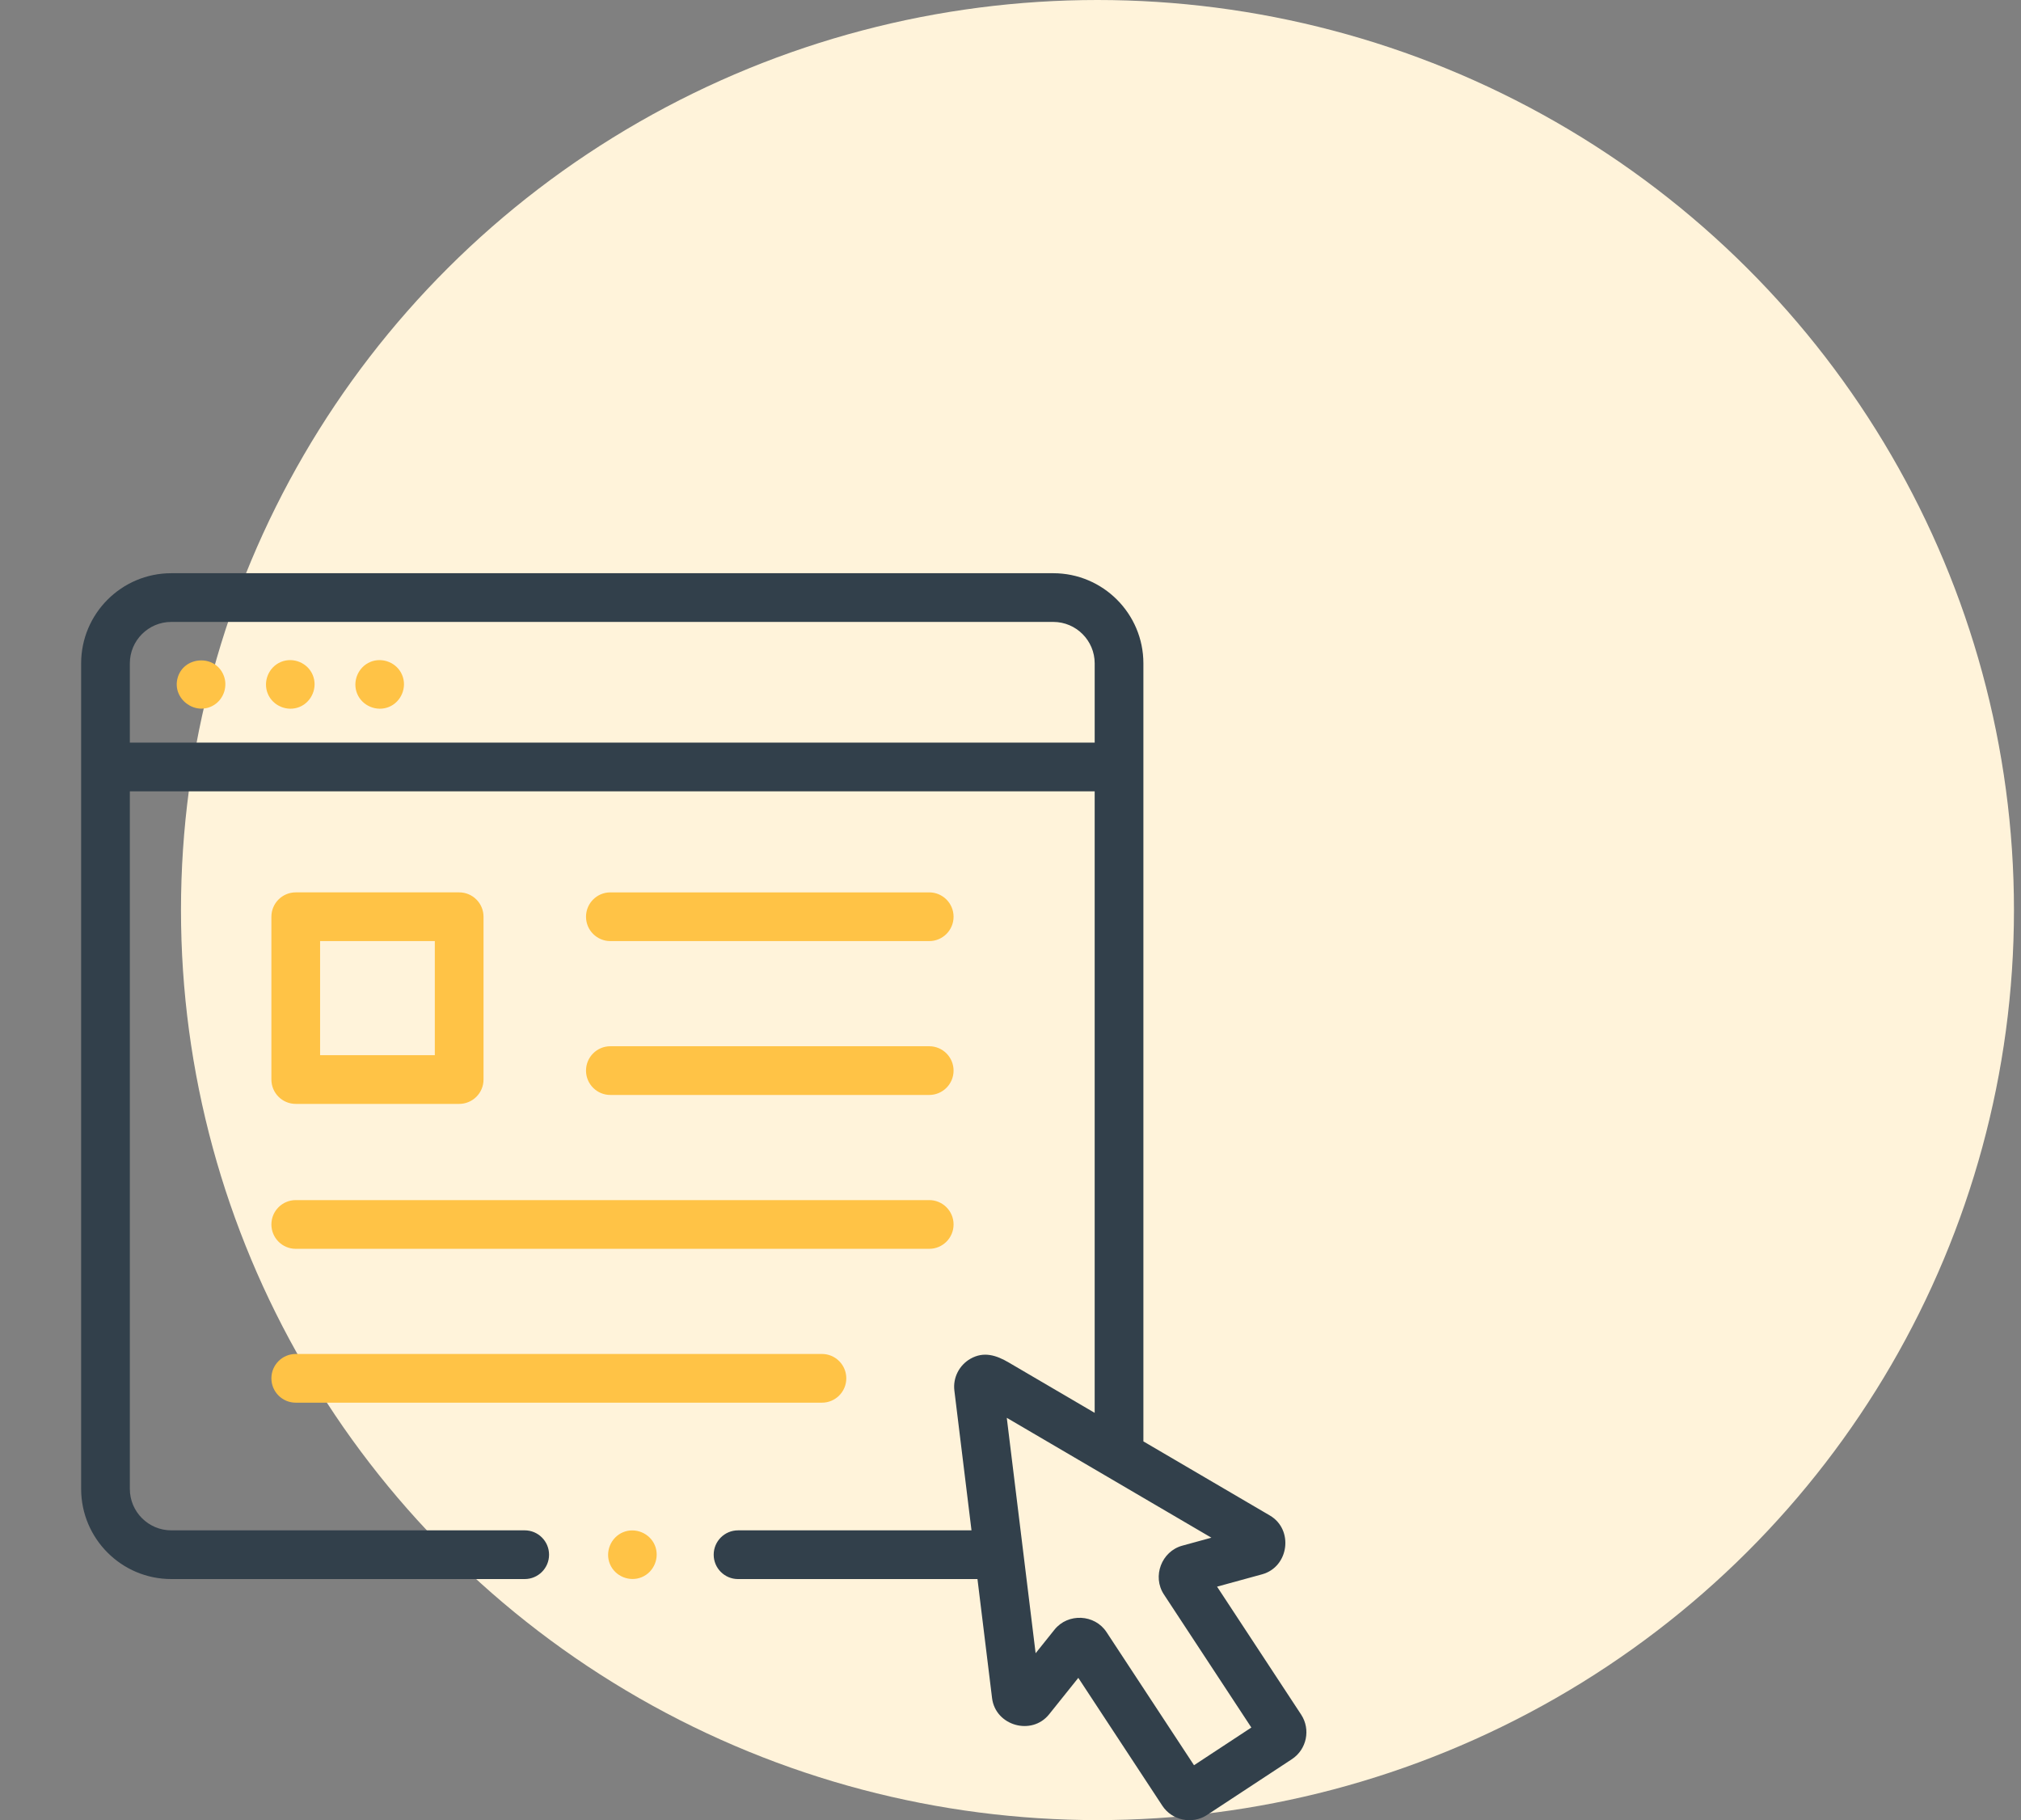 <svg width="201" height="181" viewBox="0 0 201 181" fill="none" xmlns="http://www.w3.org/2000/svg">
<rect x="0" y="0" width="201" height="181" fill="#808080" stroke="none"/>
<ellipse cx="109.15" cy="90.495" rx="91.15" ry="90.495" fill="#FFF3DA"/>
<g clip-path="url(#clip0_2686_1623)">
<path d="M129.405 170.497L121.044 157.776L125.521 156.55C128.195 155.818 128.687 152.101 126.294 150.699L113.717 143.332V65.964C113.717 61.021 109.696 57 104.753 57H17.034C12.091 57 8.07 61.021 8.07 65.964V148.058C8.07 153.001 12.091 157.021 17.033 157.021H52.184C53.522 157.021 54.607 155.937 54.607 154.599C54.607 153.262 53.522 152.177 52.184 152.177H17.033C14.762 152.177 12.914 150.33 12.914 148.058V78.692H108.872V140.494L100.322 135.485C99.115 134.779 97.863 134.351 96.521 135.112C95.405 135.745 94.76 136.994 94.918 138.281L96.621 152.178H73.403C72.065 152.178 70.981 153.262 70.981 154.6C70.981 155.937 72.065 157.022 73.403 157.022H97.215L98.666 168.858C99.003 171.608 102.609 172.635 104.342 170.469L107.244 166.846L115.605 179.567C116.562 181.023 118.578 181.444 120.039 180.484L128.488 174.931C129.963 173.961 130.374 171.972 129.405 170.497ZM12.914 65.964C12.914 63.692 14.762 61.844 17.034 61.844H104.753C107.025 61.844 108.873 63.692 108.873 65.964V73.847H12.914V65.964ZM118.751 175.534L110.05 162.296C108.875 160.508 106.215 160.381 104.876 162.053L102.999 164.397L100.13 140.987L120.48 152.908L117.584 153.701C115.522 154.266 114.577 156.755 115.754 158.547L124.454 171.785L118.751 175.534Z" fill="#32404B"/>
<path d="M29.414 109.771H45.667C47.005 109.771 48.089 108.687 48.089 107.349V91.159C48.089 89.822 47.005 88.737 45.667 88.737H29.414C28.076 88.737 26.992 89.822 26.992 91.159V107.349C26.992 108.687 28.076 109.771 29.414 109.771ZM31.836 93.582H43.245V104.927H31.836V93.582Z" fill="#FFC346"/>
<path d="M60.704 93.582H92.416C93.754 93.582 94.838 92.498 94.838 91.16C94.838 89.822 93.754 88.738 92.416 88.738H60.704C59.366 88.738 58.282 89.822 58.282 91.16C58.282 92.498 59.366 93.582 60.704 93.582Z" fill="#FFC346"/>
<path d="M60.704 108.882H92.416C93.754 108.882 94.838 107.798 94.838 106.46C94.838 105.122 93.754 104.038 92.416 104.038H60.704C59.366 104.038 58.282 105.122 58.282 106.46C58.282 107.798 59.366 108.882 60.704 108.882Z" fill="#FFC346"/>
<path d="M29.414 124.182H92.416C93.754 124.182 94.838 123.098 94.838 121.76C94.838 120.422 93.754 119.338 92.416 119.338H29.414C28.076 119.338 26.992 120.422 26.992 121.76C26.992 123.098 28.076 124.182 29.414 124.182Z" fill="#FFC346"/>
<path d="M29.414 139.482H81.747C83.084 139.482 84.169 138.398 84.169 137.06C84.169 135.723 83.084 134.638 81.747 134.638H29.414C28.076 134.638 26.992 135.723 26.992 137.06C26.992 138.398 28.076 139.482 29.414 139.482Z" fill="#FFC346"/>
<path d="M22.233 67.132C21.377 65.043 18.265 65.244 17.665 67.412C17.084 69.506 19.467 71.259 21.297 70.099C22.276 69.478 22.679 68.202 22.233 67.132Z" fill="#FFC346"/>
<path d="M31.107 67.132C30.607 65.91 29.16 65.317 27.944 65.821C26.725 66.326 26.128 67.765 26.634 68.984C27.139 70.204 28.579 70.798 29.797 70.295C31.014 69.792 31.614 68.348 31.107 67.132Z" fill="#FFC346"/>
<path d="M39.998 67.132C39.498 65.91 38.051 65.317 36.835 65.821C35.616 66.326 35.019 67.765 35.524 68.984C36.029 70.204 37.47 70.798 38.688 70.295C39.905 69.792 40.505 68.348 39.998 67.132Z" fill="#FFC346"/>
<path d="M65.132 153.672C64.625 152.453 63.19 151.86 61.969 152.364C60.75 152.869 60.156 154.306 60.659 155.525C61.162 156.744 62.604 157.341 63.822 156.835C65.045 156.328 65.634 154.895 65.132 153.672Z" fill="#FFC346"/>
</g>
<defs>
<clipPath id="clip0_2686_1623">
<rect width="124" height="124" fill="white" transform="translate(7 57)"/>
</clipPath>
</defs>
</svg>
